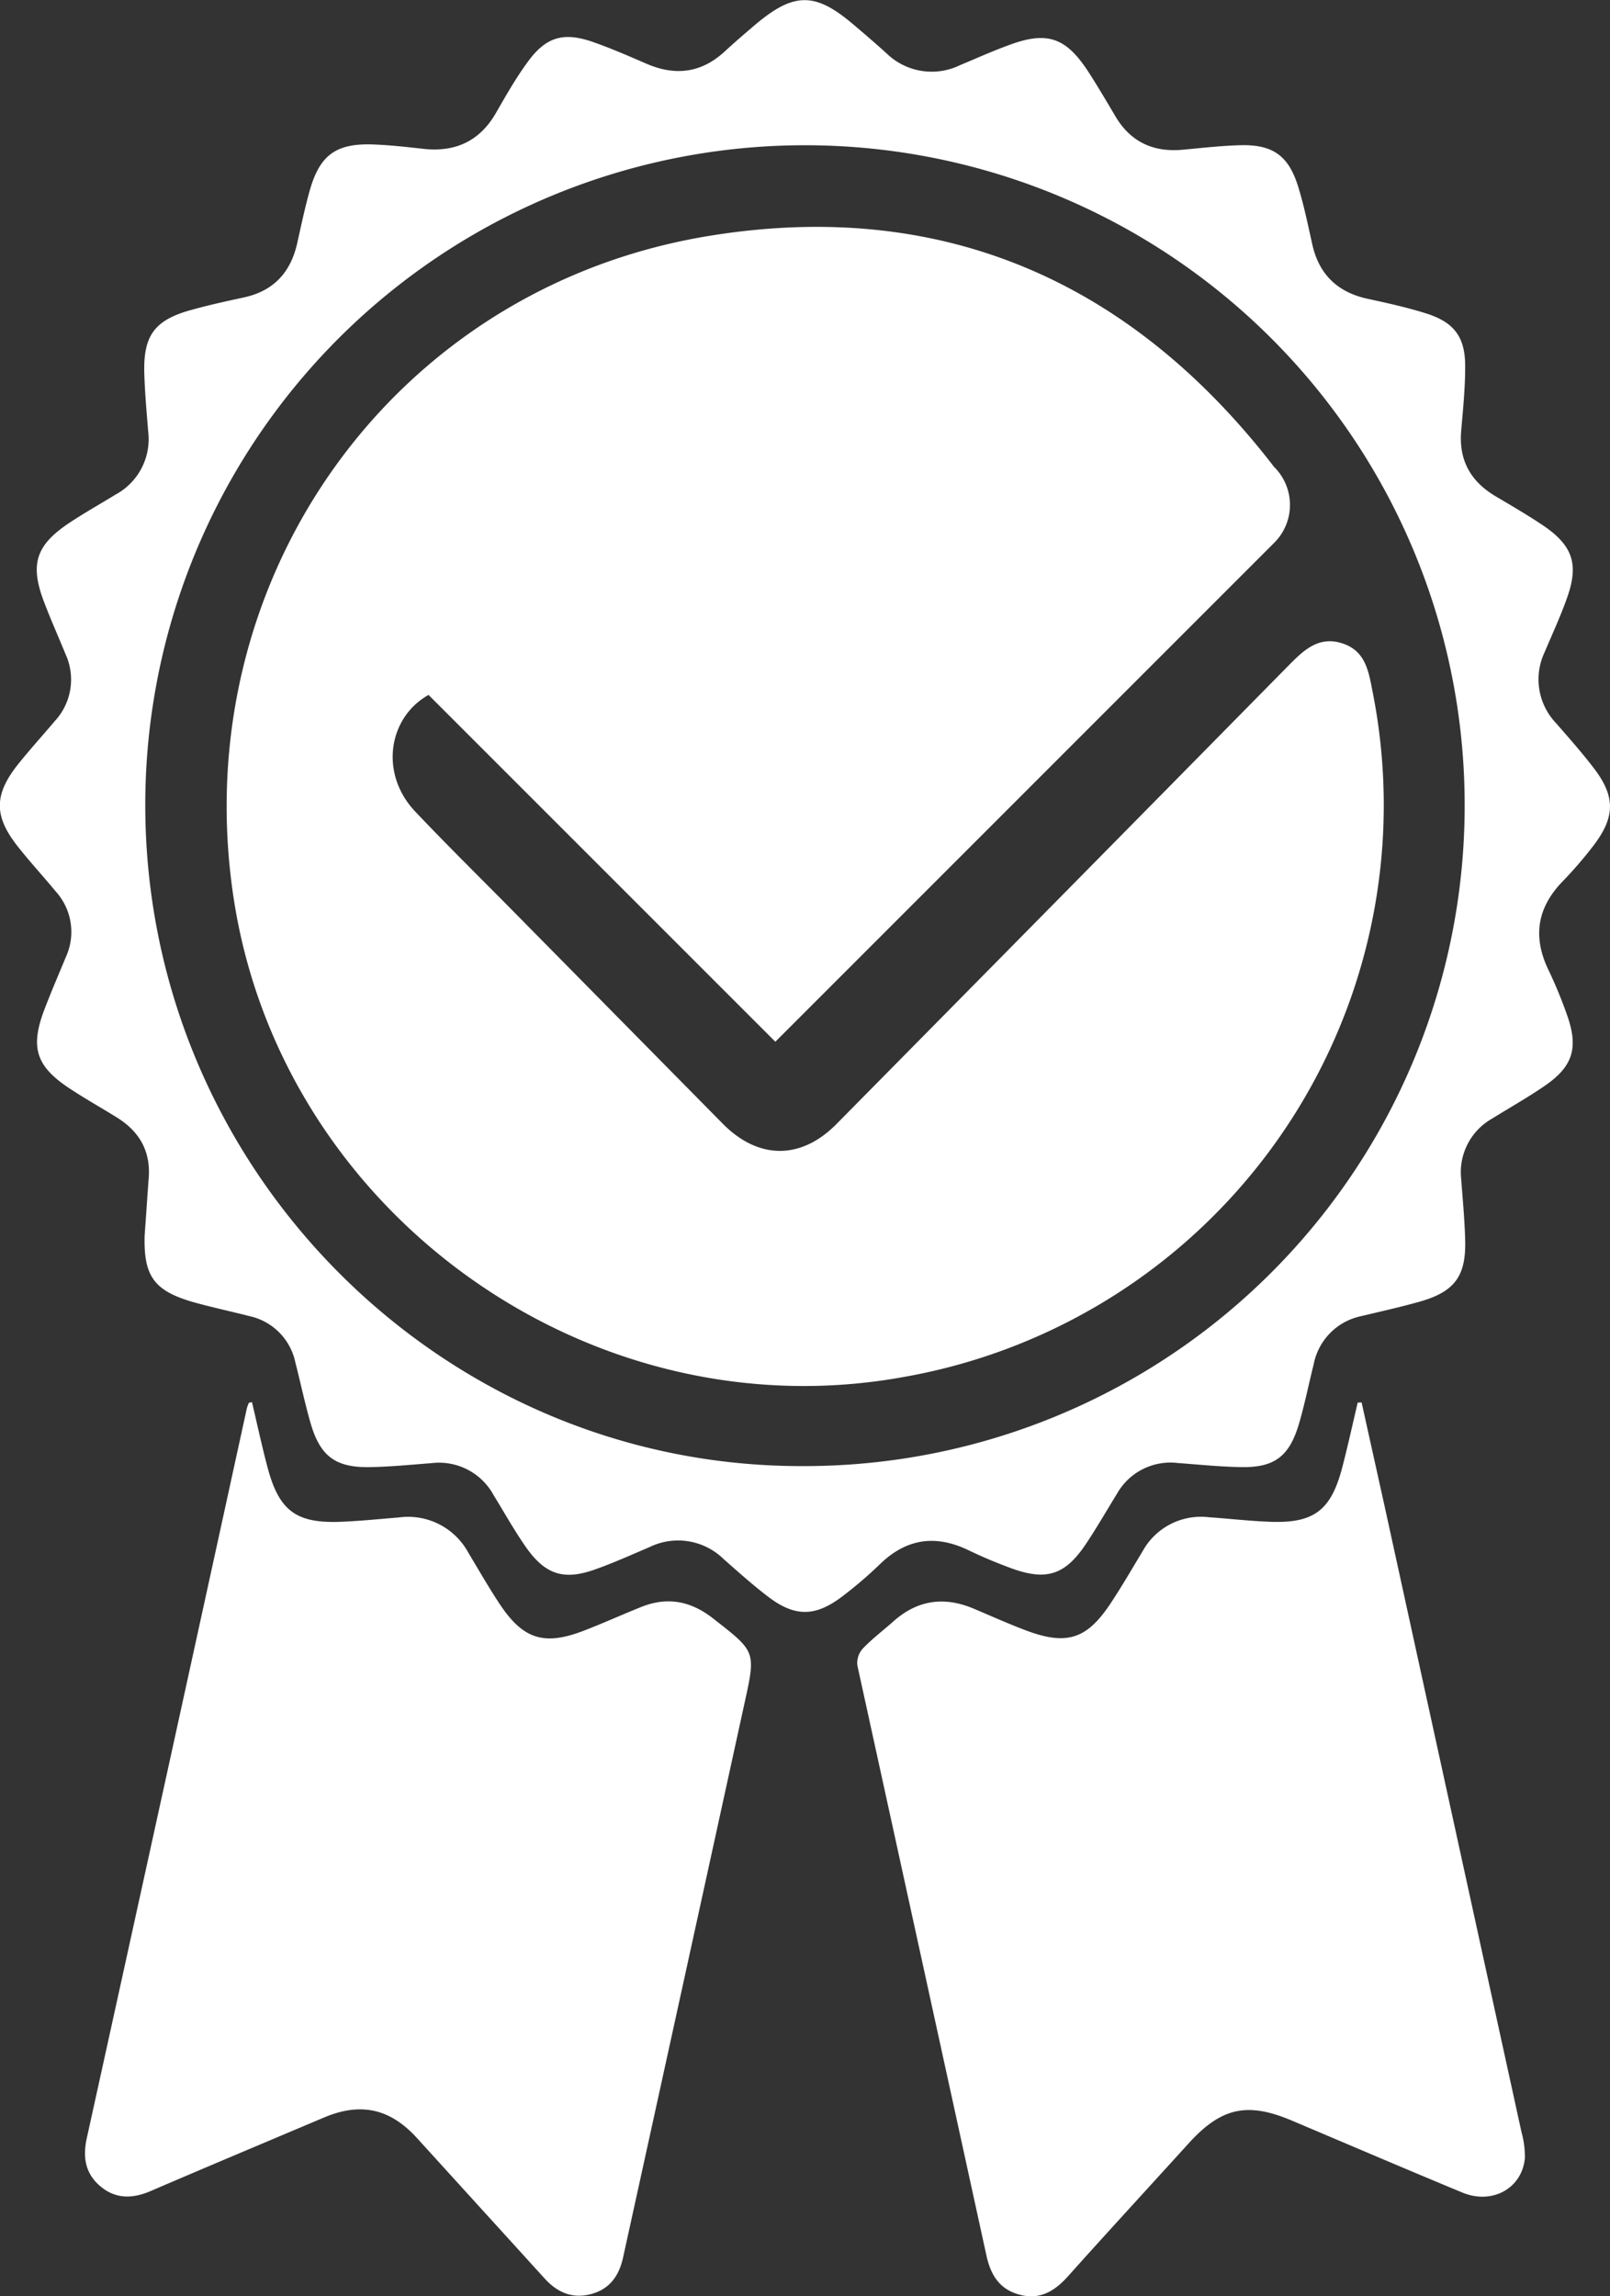 <svg xmlns="http://www.w3.org/2000/svg" id="Layer_1" data-name="Layer 1" viewBox="0 0 252.13 359.58"><rect x="0" y="0" width="252.13" height="359.58" fill="#333333" stroke="none"/><defs><style>.cls-1{fill:#fff;}</style></defs><title>QUALITY PRODUCT OUT OF THE BOX</title><path class="cls-1" d="M147.09,224.71c.22-3,.42-6.06.64-9.08.31-4.18-1.5-7.25-5-9.42-2.51-1.56-5.09-3-7.55-4.64-5.08-3.4-6-6.32-3.86-12.06,1.07-2.84,2.28-5.62,3.44-8.43a9.45,9.45,0,0,0-1.63-10.3c-1.93-2.34-4-4.58-5.87-6.95-3.8-4.79-3.78-8.14,0-12.91,1.85-2.31,3.84-4.5,5.75-6.76a9.56,9.56,0,0,0,1.69-10.5c-1.09-2.66-2.26-5.29-3.3-8-2.34-6.06-1.39-9.06,4-12.62,2.33-1.54,4.77-2.91,7.15-4.37a9.86,9.86,0,0,0,5.1-9.84c-.24-3-.52-6-.61-9.08-.19-6,1.62-8.43,7.41-10,2.69-.75,5.43-1.35,8.16-1.94,4.66-1,7.34-3.91,8.37-8.48.63-2.81,1.22-5.63,2-8.39,1.57-5.44,4.11-7.28,9.82-7.09,2.63.09,5.26.39,7.87.68,5.05.57,8.89-1.17,11.46-5.65,1.51-2.63,3-5.26,4.79-7.73,2.9-4.09,5.65-5,10.39-3.34,2.86,1,5.64,2.22,8.42,3.42,4.49,1.93,8.55,1.42,12.19-1.93,1.59-1.47,3.23-2.87,4.87-4.27C248.79,30,252.11,30,258,35c1.77,1.49,3.52,3,5.25,4.56a10.14,10.14,0,0,0,11.56,1.86c2.42-1,4.84-2.1,7.29-3,6.28-2.42,9.27-1.43,12.92,4.27,1.42,2.22,2.76,4.49,4.1,6.76,2.37,4,5.91,5.64,10.48,5.23,3-.27,6.05-.63,9.08-.71,5.08-.13,7.55,1.63,9.05,6.47.9,2.89,1.51,5.88,2.17,8.84,1,4.79,3.89,7.7,8.72,8.74,3,.65,6.09,1.33,9.06,2.26,4.52,1.4,6.26,3.75,6.21,8.48,0,3.34-.35,6.69-.63,10-.37,4.55,1.49,7.86,5.37,10.17,2.54,1.5,5.11,3,7.55,4.64,4.59,3.14,5.54,6.08,3.64,11.34-1,2.85-2.3,5.62-3.47,8.41a9.94,9.94,0,0,0,1.77,11.15c2,2.29,4,4.55,5.88,7,3.43,4.46,3.41,7.67,0,12.15a63.13,63.13,0,0,1-4.84,5.62c-4,4.12-4.72,8.66-2.25,13.83a71.38,71.38,0,0,1,3,7.29c1.74,5.05.8,7.92-3.61,10.94-2.63,1.8-5.42,3.37-8.13,5.06a9.64,9.64,0,0,0-4.91,9.45c.24,3.19.54,6.37.63,9.56.16,5.71-1.65,8.15-7.19,9.71-3,.84-6,1.51-9.06,2.24a9.57,9.57,0,0,0-7.48,7.57c-.75,3-1.37,6.08-2.23,9.07-1.56,5.43-3.94,7.19-9.56,7-3.19-.08-6.37-.4-9.56-.64a9.61,9.61,0,0,0-9.47,4.86c-1.64,2.65-3.18,5.36-4.92,7.94-3.19,4.73-6.13,5.67-11.5,3.73-2.32-.85-4.61-1.8-6.84-2.88-5.15-2.47-9.7-1.81-13.83,2.19a65.45,65.45,0,0,1-6,5.13c-4.19,3.15-7.38,3.14-11.55-.05-2.41-1.84-4.67-3.87-6.95-5.88a10.18,10.18,0,0,0-11.56-1.88c-2.79,1.19-5.56,2.44-8.41,3.46-5,1.82-7.92.92-11-3.47-1.82-2.62-3.38-5.41-5.05-8.13a9.72,9.72,0,0,0-9.64-5c-3.19.25-6.37.56-9.56.63-5.59.13-8-1.7-9.52-7.12-.87-3.07-1.53-6.2-2.32-9.29a9.38,9.38,0,0,0-7.21-7.24c-2.93-.75-5.9-1.38-8.82-2.2C148.56,233.35,146.92,231.05,147.09,224.71ZM353.81,157.4a103.31,103.31,0,0,0-206.62-.23c-.06,57,46.2,103.63,102.72,103.64A103.42,103.42,0,0,0,353.81,157.4Z" transform="translate(-124.44 -31.23)"></path><path class="cls-1" d="M163.9,250.8c.81,3.41,1.54,6.84,2.44,10.22,1.81,6.81,4.49,8.79,11.5,8.51,3-.12,6-.43,9.08-.68a10.72,10.72,0,0,1,10.86,5.52c1.65,2.74,3.23,5.52,5,8.17,3.6,5.37,6.88,6.4,12.91,4.11,3.05-1.16,6-2.51,9.07-3.74,4.16-1.7,7.87-1,11.42,1.81,6.55,5.12,6.65,5.06,4.9,13q-9.51,43.53-19.06,87c-.64,2.93-2.14,5-5.07,5.76s-5.28-.3-7.26-2.5q-10-11-20-22c-4.18-4.57-8.78-5.58-14.49-3.17-9,3.81-18.1,7.62-27.11,11.5-2.8,1.21-5.45,1.33-7.87-.67s-2.85-4.58-2.19-7.58Q150.6,309,163.1,251.75a6.32,6.32,0,0,1,.32-.86Z" transform="translate(-124.44 -31.23)"></path><path class="cls-1" d="M337.67,250.84q1.83,8.25,3.66,16.51,10.69,48.9,21.39,97.8a14.09,14.09,0,0,1,.52,4c-.41,4.75-5.11,7.36-9.79,5.42-8.92-3.7-17.8-7.5-26.7-11.27-6.92-2.93-11-2.07-16.05,3.44-6.35,7-12.72,13.91-19,20.93-2.07,2.31-4.37,3.74-7.56,2.9s-4.56-3.1-5.23-6.18Q268.81,338.17,258.7,292a3.41,3.41,0,0,1,.85-2.61c1.48-1.55,3.22-2.86,4.83-4.29,3.74-3.32,7.9-3.9,12.46-2,2.72,1.15,5.42,2.36,8.18,3.41,6.47,2.45,9.64,1.44,13.42-4.32,1.76-2.67,3.36-5.43,5-8.16a10.42,10.42,0,0,1,10.31-5.21c3.19.22,6.37.59,9.55.71,6.86.27,9.56-1.75,11.32-8.43.89-3.39,1.63-6.82,2.44-10.23Z" transform="translate(-124.44 -31.23)"></path><path class="cls-1" d="M339.4,139.6c-.62-3.16-1.06-6.46-4.8-7.64s-6.09,1.18-8.46,3.58q-35.31,35.86-70.69,71.69c-5.58,5.66-12.25,5.62-17.86-.07l-32.82-33.28c-5.11-5.18-10.3-10.28-15.3-15.56-5.64-5.95-4.23-14.73,2.08-18.27l48.13,48.13h0l6.18,6.18L324,116.21a8.36,8.36,0,0,0,0-11.83l-.14-.14c0-.06-.07-.11-.1-.16-22.33-28.84-51.72-41.7-87.72-36-49.81,7.83-82.5,53.73-75.05,103.54,7.4,49.56,55.77,84.21,105,75.23A90.92,90.92,0,0,0,339.4,139.6Z" transform="translate(-124.44 -31.23)"></path></svg>